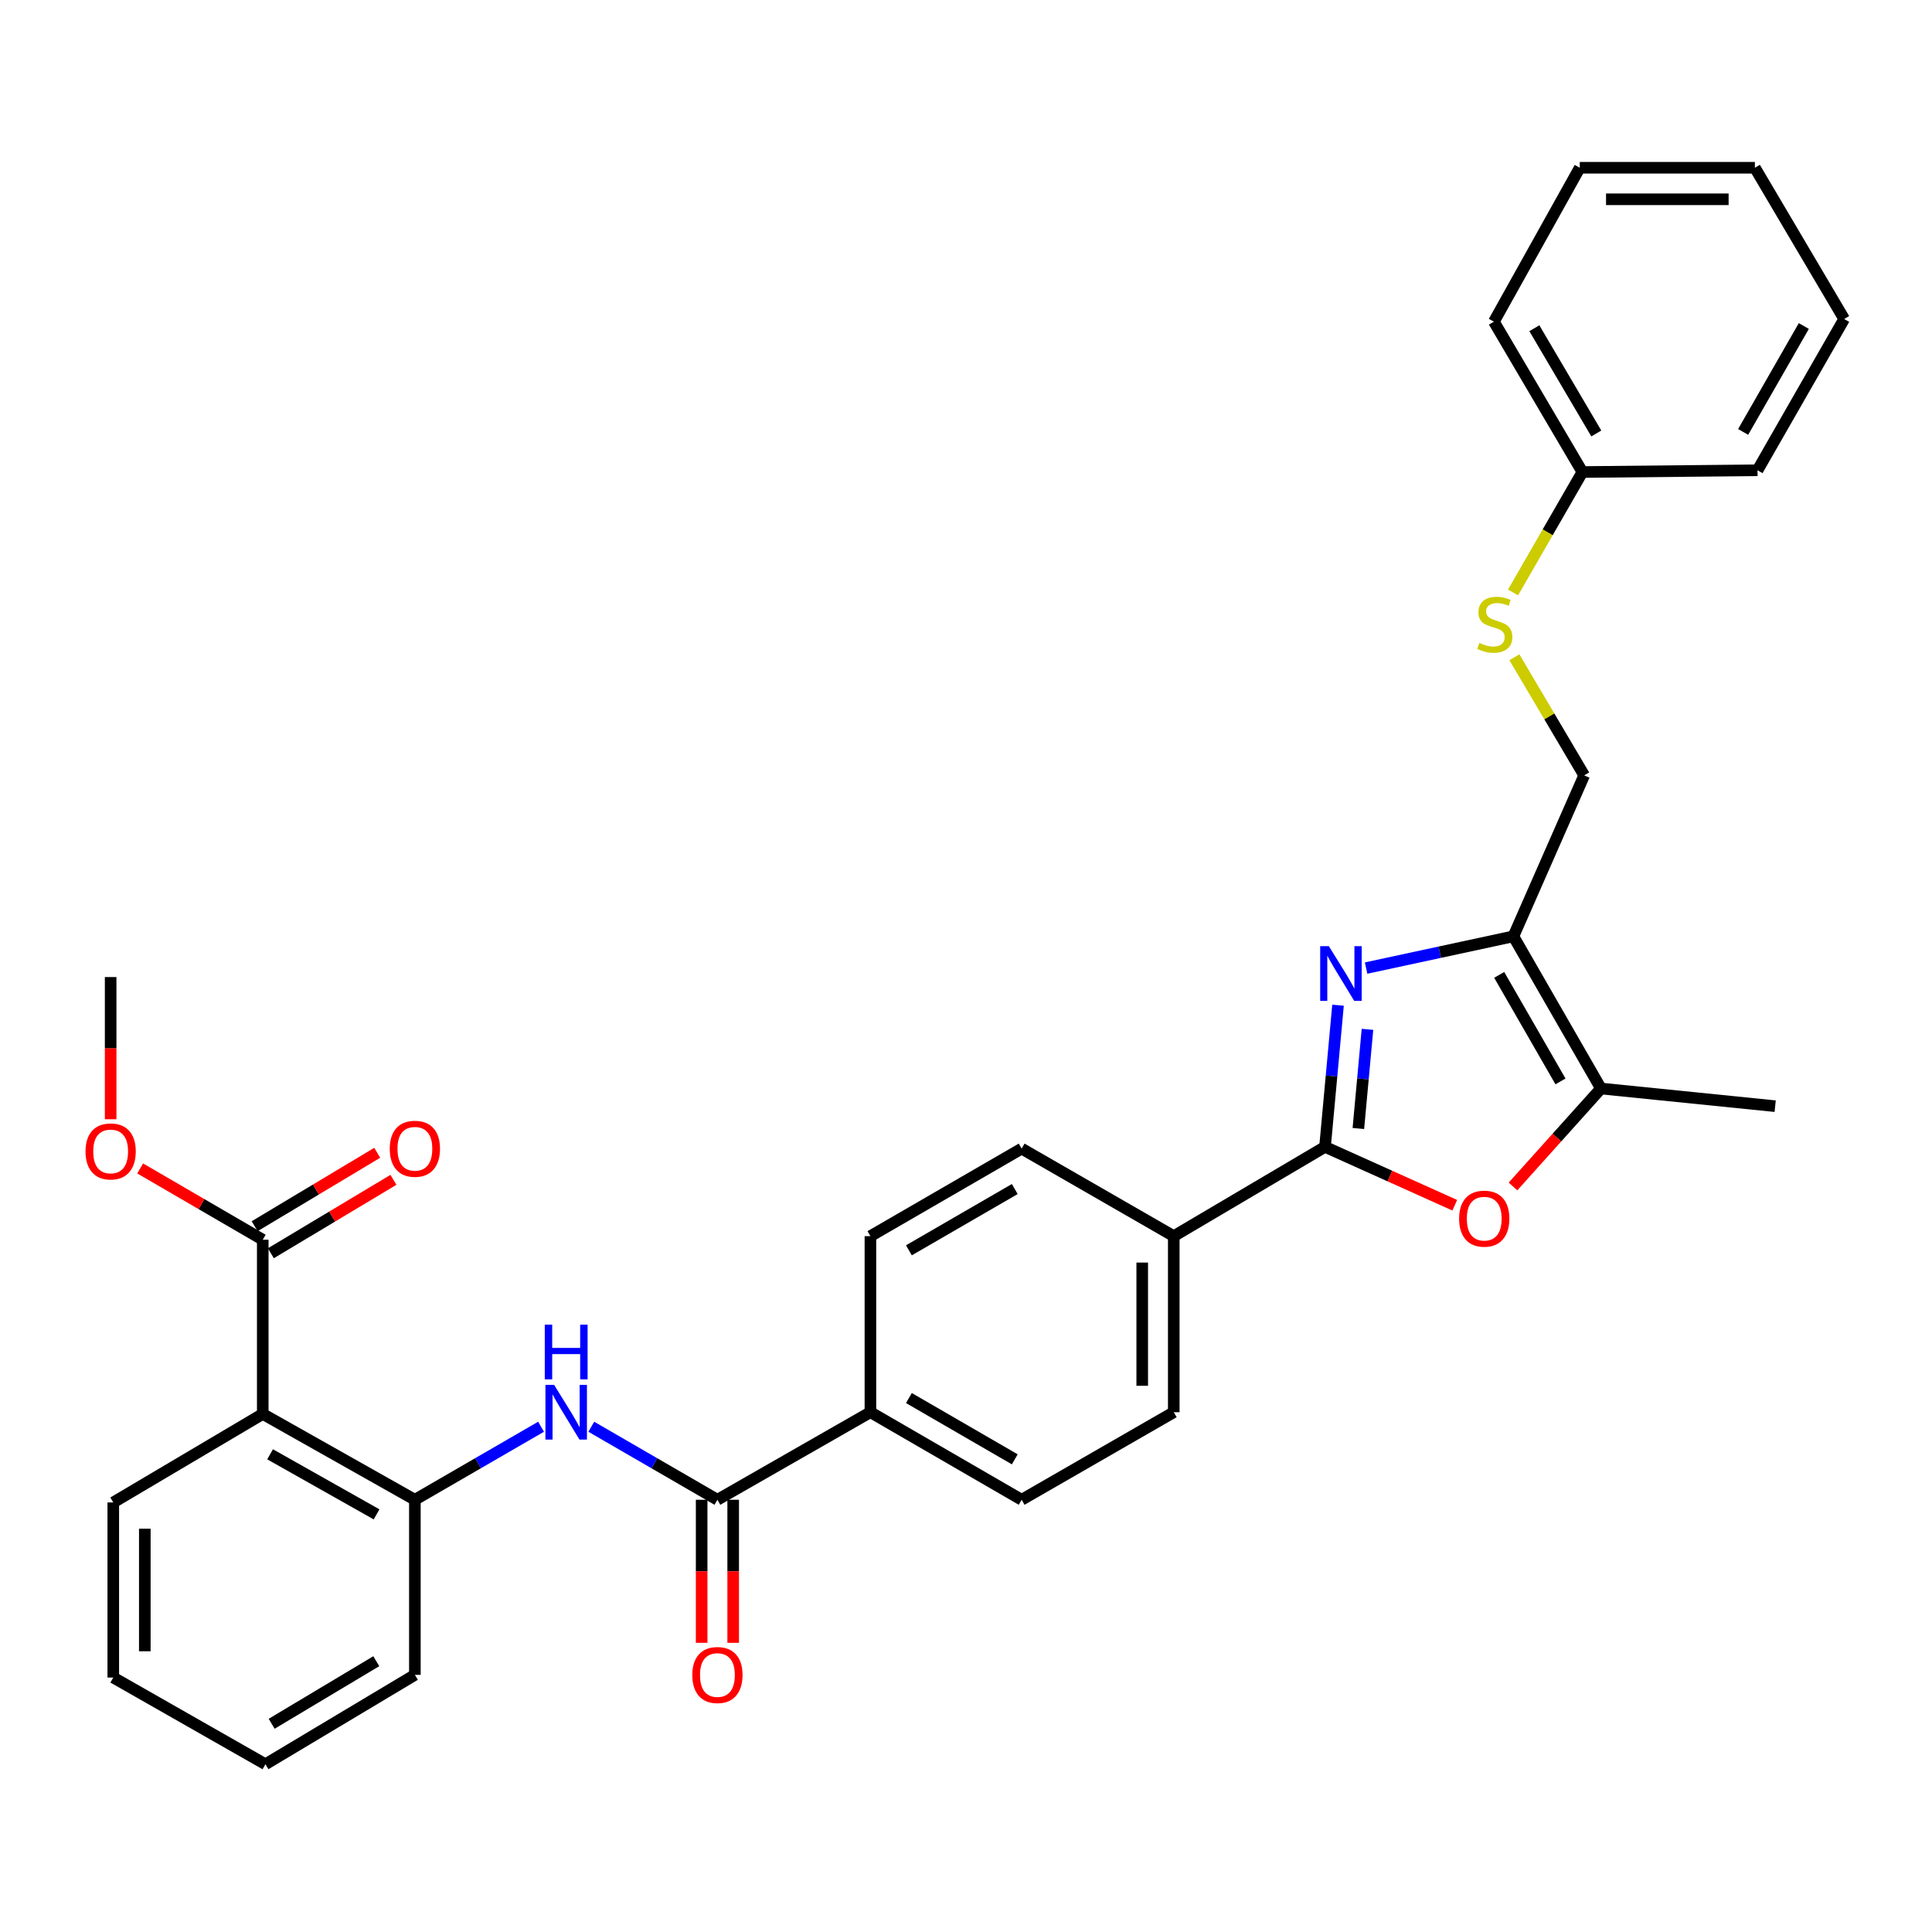 <?xml version='1.0' encoding='iso-8859-1'?>
<svg version='1.1' baseProfile='full'
              xmlns='http://www.w3.org/2000/svg'
                      xmlns:rdkit='http://www.rdkit.org/xml'
                      xmlns:xlink='http://www.w3.org/1999/xlink'
                  xml:space='preserve'
width='1000px' height='1000px' viewBox='0 0 1000 1000'>
<!-- END OF HEADER -->
<rect style='opacity:1.0;fill:#FFFFFF;stroke:none' width='1000' height='1000' x='0' y='0'> </rect>
<path class='bond-0' d='M 692.559,520.294 L 689.191,556.953' style='fill:none;fill-rule:evenodd;stroke:#0000FF;stroke-width:6px;stroke-linecap:butt;stroke-linejoin:miter;stroke-opacity:1' />
<path class='bond-0' d='M 689.191,556.953 L 685.824,593.612' style='fill:none;fill-rule:evenodd;stroke:#000000;stroke-width:6px;stroke-linecap:butt;stroke-linejoin:miter;stroke-opacity:1' />
<path class='bond-0' d='M 707.803,532.785 L 705.446,558.446' style='fill:none;fill-rule:evenodd;stroke:#0000FF;stroke-width:6px;stroke-linecap:butt;stroke-linejoin:miter;stroke-opacity:1' />
<path class='bond-0' d='M 705.446,558.446 L 703.089,584.108' style='fill:none;fill-rule:evenodd;stroke:#000000;stroke-width:6px;stroke-linecap:butt;stroke-linejoin:miter;stroke-opacity:1' />
<path class='bond-1' d='M 707.09,501.075 L 745.213,492.861' style='fill:none;fill-rule:evenodd;stroke:#0000FF;stroke-width:6px;stroke-linecap:butt;stroke-linejoin:miter;stroke-opacity:1' />
<path class='bond-1' d='M 745.213,492.861 L 783.335,484.647' style='fill:none;fill-rule:evenodd;stroke:#000000;stroke-width:6px;stroke-linecap:butt;stroke-linejoin:miter;stroke-opacity:1' />
<path class='bond-2' d='M 685.824,593.612 L 719.401,608.72' style='fill:none;fill-rule:evenodd;stroke:#000000;stroke-width:6px;stroke-linecap:butt;stroke-linejoin:miter;stroke-opacity:1' />
<path class='bond-2' d='M 719.401,608.72 L 752.977,623.827' style='fill:none;fill-rule:evenodd;stroke:#FF0000;stroke-width:6px;stroke-linecap:butt;stroke-linejoin:miter;stroke-opacity:1' />
<path class='bond-9' d='M 685.824,593.612 L 607.537,639.834' style='fill:none;fill-rule:evenodd;stroke:#000000;stroke-width:6px;stroke-linecap:butt;stroke-linejoin:miter;stroke-opacity:1' />
<path class='bond-3' d='M 783.335,484.647 L 828.65,563.415' style='fill:none;fill-rule:evenodd;stroke:#000000;stroke-width:6px;stroke-linecap:butt;stroke-linejoin:miter;stroke-opacity:1' />
<path class='bond-3' d='M 775.984,504.602 L 807.704,559.739' style='fill:none;fill-rule:evenodd;stroke:#000000;stroke-width:6px;stroke-linecap:butt;stroke-linejoin:miter;stroke-opacity:1' />
<path class='bond-11' d='M 783.335,484.647 L 819.971,401.328' style='fill:none;fill-rule:evenodd;stroke:#000000;stroke-width:6px;stroke-linecap:butt;stroke-linejoin:miter;stroke-opacity:1' />
<path class='bond-32' d='M 783.125,614.112 L 805.888,588.764' style='fill:none;fill-rule:evenodd;stroke:#FF0000;stroke-width:6px;stroke-linecap:butt;stroke-linejoin:miter;stroke-opacity:1' />
<path class='bond-32' d='M 805.888,588.764 L 828.65,563.415' style='fill:none;fill-rule:evenodd;stroke:#000000;stroke-width:6px;stroke-linecap:butt;stroke-linejoin:miter;stroke-opacity:1' />
<path class='bond-22' d='M 828.65,563.415 L 918.825,572.556' style='fill:none;fill-rule:evenodd;stroke:#000000;stroke-width:6px;stroke-linecap:butt;stroke-linejoin:miter;stroke-opacity:1' />
<path class='bond-4' d='M 136.002,731.859 L 214.742,776.276' style='fill:none;fill-rule:evenodd;stroke:#000000;stroke-width:6px;stroke-linecap:butt;stroke-linejoin:miter;stroke-opacity:1' />
<path class='bond-4' d='M 139.793,752.739 L 194.912,783.83' style='fill:none;fill-rule:evenodd;stroke:#000000;stroke-width:6px;stroke-linecap:butt;stroke-linejoin:miter;stroke-opacity:1' />
<path class='bond-8' d='M 136.002,731.859 L 136.002,641.684' style='fill:none;fill-rule:evenodd;stroke:#000000;stroke-width:6px;stroke-linecap:butt;stroke-linejoin:miter;stroke-opacity:1' />
<path class='bond-21' d='M 136.002,731.859 L 58.631,777.663' style='fill:none;fill-rule:evenodd;stroke:#000000;stroke-width:6px;stroke-linecap:butt;stroke-linejoin:miter;stroke-opacity:1' />
<path class='bond-5' d='M 371.334,776.276 L 450.528,730.952' style='fill:none;fill-rule:evenodd;stroke:#000000;stroke-width:6px;stroke-linecap:butt;stroke-linejoin:miter;stroke-opacity:1' />
<path class='bond-6' d='M 371.334,776.276 L 338.696,757.378' style='fill:none;fill-rule:evenodd;stroke:#000000;stroke-width:6px;stroke-linecap:butt;stroke-linejoin:miter;stroke-opacity:1' />
<path class='bond-6' d='M 338.696,757.378 L 306.058,738.48' style='fill:none;fill-rule:evenodd;stroke:#0000FF;stroke-width:6px;stroke-linecap:butt;stroke-linejoin:miter;stroke-opacity:1' />
<path class='bond-12' d='M 363.173,776.276 L 363.173,813.297' style='fill:none;fill-rule:evenodd;stroke:#000000;stroke-width:6px;stroke-linecap:butt;stroke-linejoin:miter;stroke-opacity:1' />
<path class='bond-12' d='M 363.173,813.297 L 363.173,850.319' style='fill:none;fill-rule:evenodd;stroke:#FF0000;stroke-width:6px;stroke-linecap:butt;stroke-linejoin:miter;stroke-opacity:1' />
<path class='bond-12' d='M 379.496,776.276 L 379.496,813.297' style='fill:none;fill-rule:evenodd;stroke:#000000;stroke-width:6px;stroke-linecap:butt;stroke-linejoin:miter;stroke-opacity:1' />
<path class='bond-12' d='M 379.496,813.297 L 379.496,850.319' style='fill:none;fill-rule:evenodd;stroke:#FF0000;stroke-width:6px;stroke-linecap:butt;stroke-linejoin:miter;stroke-opacity:1' />
<path class='bond-7' d='M 280.054,738.477 L 247.398,757.376' style='fill:none;fill-rule:evenodd;stroke:#0000FF;stroke-width:6px;stroke-linecap:butt;stroke-linejoin:miter;stroke-opacity:1' />
<path class='bond-7' d='M 247.398,757.376 L 214.742,776.276' style='fill:none;fill-rule:evenodd;stroke:#000000;stroke-width:6px;stroke-linecap:butt;stroke-linejoin:miter;stroke-opacity:1' />
<path class='bond-23' d='M 214.742,776.276 L 214.742,866.905' style='fill:none;fill-rule:evenodd;stroke:#000000;stroke-width:6px;stroke-linecap:butt;stroke-linejoin:miter;stroke-opacity:1' />
<path class='bond-13' d='M 140.196,648.685 L 171.919,629.684' style='fill:none;fill-rule:evenodd;stroke:#000000;stroke-width:6px;stroke-linecap:butt;stroke-linejoin:miter;stroke-opacity:1' />
<path class='bond-13' d='M 171.919,629.684 L 203.641,610.682' style='fill:none;fill-rule:evenodd;stroke:#FF0000;stroke-width:6px;stroke-linecap:butt;stroke-linejoin:miter;stroke-opacity:1' />
<path class='bond-13' d='M 131.808,634.682 L 163.531,615.68' style='fill:none;fill-rule:evenodd;stroke:#000000;stroke-width:6px;stroke-linecap:butt;stroke-linejoin:miter;stroke-opacity:1' />
<path class='bond-13' d='M 163.531,615.68 L 195.254,596.679' style='fill:none;fill-rule:evenodd;stroke:#FF0000;stroke-width:6px;stroke-linecap:butt;stroke-linejoin:miter;stroke-opacity:1' />
<path class='bond-19' d='M 136.002,641.684 L 104.275,623.233' style='fill:none;fill-rule:evenodd;stroke:#000000;stroke-width:6px;stroke-linecap:butt;stroke-linejoin:miter;stroke-opacity:1' />
<path class='bond-19' d='M 104.275,623.233 L 72.548,604.782' style='fill:none;fill-rule:evenodd;stroke:#FF0000;stroke-width:6px;stroke-linecap:butt;stroke-linejoin:miter;stroke-opacity:1' />
<path class='bond-15' d='M 607.537,639.834 L 607.537,730.952' style='fill:none;fill-rule:evenodd;stroke:#000000;stroke-width:6px;stroke-linecap:butt;stroke-linejoin:miter;stroke-opacity:1' />
<path class='bond-15' d='M 591.214,653.501 L 591.214,717.284' style='fill:none;fill-rule:evenodd;stroke:#000000;stroke-width:6px;stroke-linecap:butt;stroke-linejoin:miter;stroke-opacity:1' />
<path class='bond-16' d='M 607.537,639.834 L 528.806,594.519' style='fill:none;fill-rule:evenodd;stroke:#000000;stroke-width:6px;stroke-linecap:butt;stroke-linejoin:miter;stroke-opacity:1' />
<path class='bond-10' d='M 450.528,730.952 L 450.528,639.834' style='fill:none;fill-rule:evenodd;stroke:#000000;stroke-width:6px;stroke-linecap:butt;stroke-linejoin:miter;stroke-opacity:1' />
<path class='bond-33' d='M 450.528,730.952 L 528.806,776.276' style='fill:none;fill-rule:evenodd;stroke:#000000;stroke-width:6px;stroke-linecap:butt;stroke-linejoin:miter;stroke-opacity:1' />
<path class='bond-33' d='M 470.449,723.625 L 525.243,755.351' style='fill:none;fill-rule:evenodd;stroke:#000000;stroke-width:6px;stroke-linecap:butt;stroke-linejoin:miter;stroke-opacity:1' />
<path class='bond-14' d='M 819.971,401.328 L 801.907,370.765' style='fill:none;fill-rule:evenodd;stroke:#000000;stroke-width:6px;stroke-linecap:butt;stroke-linejoin:miter;stroke-opacity:1' />
<path class='bond-14' d='M 801.907,370.765 L 783.843,340.203' style='fill:none;fill-rule:evenodd;stroke:#CCCC00;stroke-width:6px;stroke-linecap:butt;stroke-linejoin:miter;stroke-opacity:1' />
<path class='bond-20' d='M 783.145,306.658 L 801.096,275.488' style='fill:none;fill-rule:evenodd;stroke:#CCCC00;stroke-width:6px;stroke-linecap:butt;stroke-linejoin:miter;stroke-opacity:1' />
<path class='bond-20' d='M 801.096,275.488 L 819.047,244.319' style='fill:none;fill-rule:evenodd;stroke:#000000;stroke-width:6px;stroke-linecap:butt;stroke-linejoin:miter;stroke-opacity:1' />
<path class='bond-17' d='M 607.537,730.952 L 528.806,776.276' style='fill:none;fill-rule:evenodd;stroke:#000000;stroke-width:6px;stroke-linecap:butt;stroke-linejoin:miter;stroke-opacity:1' />
<path class='bond-18' d='M 528.806,594.519 L 450.528,639.834' style='fill:none;fill-rule:evenodd;stroke:#000000;stroke-width:6px;stroke-linecap:butt;stroke-linejoin:miter;stroke-opacity:1' />
<path class='bond-18' d='M 525.242,615.443 L 470.447,647.163' style='fill:none;fill-rule:evenodd;stroke:#000000;stroke-width:6px;stroke-linecap:butt;stroke-linejoin:miter;stroke-opacity:1' />
<path class='bond-24' d='M 57.271,579.323 L 57.271,542.523' style='fill:none;fill-rule:evenodd;stroke:#FF0000;stroke-width:6px;stroke-linecap:butt;stroke-linejoin:miter;stroke-opacity:1' />
<path class='bond-24' d='M 57.271,542.523 L 57.271,505.722' style='fill:none;fill-rule:evenodd;stroke:#000000;stroke-width:6px;stroke-linecap:butt;stroke-linejoin:miter;stroke-opacity:1' />
<path class='bond-25' d='M 819.047,244.319 L 773.242,166.494' style='fill:none;fill-rule:evenodd;stroke:#000000;stroke-width:6px;stroke-linecap:butt;stroke-linejoin:miter;stroke-opacity:1' />
<path class='bond-25' d='M 826.243,224.365 L 794.18,169.888' style='fill:none;fill-rule:evenodd;stroke:#000000;stroke-width:6px;stroke-linecap:butt;stroke-linejoin:miter;stroke-opacity:1' />
<path class='bond-26' d='M 819.047,244.319 L 909.684,243.421' style='fill:none;fill-rule:evenodd;stroke:#000000;stroke-width:6px;stroke-linecap:butt;stroke-linejoin:miter;stroke-opacity:1' />
<path class='bond-35' d='M 58.631,777.663 L 58.631,868.292' style='fill:none;fill-rule:evenodd;stroke:#000000;stroke-width:6px;stroke-linecap:butt;stroke-linejoin:miter;stroke-opacity:1' />
<path class='bond-35' d='M 74.954,791.257 L 74.954,854.698' style='fill:none;fill-rule:evenodd;stroke:#000000;stroke-width:6px;stroke-linecap:butt;stroke-linejoin:miter;stroke-opacity:1' />
<path class='bond-28' d='M 214.742,866.905 L 137.389,913.171' style='fill:none;fill-rule:evenodd;stroke:#000000;stroke-width:6px;stroke-linecap:butt;stroke-linejoin:miter;stroke-opacity:1' />
<path class='bond-28' d='M 194.761,859.836 L 140.614,892.223' style='fill:none;fill-rule:evenodd;stroke:#000000;stroke-width:6px;stroke-linecap:butt;stroke-linejoin:miter;stroke-opacity:1' />
<path class='bond-30' d='M 773.242,166.494 L 817.686,86.829' style='fill:none;fill-rule:evenodd;stroke:#000000;stroke-width:6px;stroke-linecap:butt;stroke-linejoin:miter;stroke-opacity:1' />
<path class='bond-29' d='M 909.684,243.421 L 954.545,165.116' style='fill:none;fill-rule:evenodd;stroke:#000000;stroke-width:6px;stroke-linecap:butt;stroke-linejoin:miter;stroke-opacity:1' />
<path class='bond-29' d='M 902.25,223.561 L 933.653,168.747' style='fill:none;fill-rule:evenodd;stroke:#000000;stroke-width:6px;stroke-linecap:butt;stroke-linejoin:miter;stroke-opacity:1' />
<path class='bond-27' d='M 58.631,868.292 L 137.389,913.171' style='fill:none;fill-rule:evenodd;stroke:#000000;stroke-width:6px;stroke-linecap:butt;stroke-linejoin:miter;stroke-opacity:1' />
<path class='bond-31' d='M 954.545,165.116 L 908.324,86.829' style='fill:none;fill-rule:evenodd;stroke:#000000;stroke-width:6px;stroke-linecap:butt;stroke-linejoin:miter;stroke-opacity:1' />
<path class='bond-34' d='M 817.686,86.829 L 908.324,86.829' style='fill:none;fill-rule:evenodd;stroke:#000000;stroke-width:6px;stroke-linecap:butt;stroke-linejoin:miter;stroke-opacity:1' />
<path class='bond-34' d='M 831.282,103.152 L 894.729,103.152' style='fill:none;fill-rule:evenodd;stroke:#000000;stroke-width:6px;stroke-linecap:butt;stroke-linejoin:miter;stroke-opacity:1' />
<path  class='atom-0' d='M 687.807 489.721
L 697.087 504.721
Q 698.007 506.201, 699.487 508.881
Q 700.967 511.561, 701.047 511.721
L 701.047 489.721
L 704.807 489.721
L 704.807 518.041
L 700.927 518.041
L 690.967 501.641
Q 689.807 499.721, 688.567 497.521
Q 687.367 495.321, 687.007 494.641
L 687.007 518.041
L 683.327 518.041
L 683.327 489.721
L 687.807 489.721
' fill='#0000FF'/>
<path  class='atom-3' d='M 755.237 630.773
Q 755.237 623.973, 758.597 620.173
Q 761.957 616.373, 768.237 616.373
Q 774.517 616.373, 777.877 620.173
Q 781.237 623.973, 781.237 630.773
Q 781.237 637.653, 777.837 641.573
Q 774.437 645.453, 768.237 645.453
Q 761.997 645.453, 758.597 641.573
Q 755.237 637.693, 755.237 630.773
M 768.237 642.253
Q 772.557 642.253, 774.877 639.373
Q 777.237 636.453, 777.237 630.773
Q 777.237 625.213, 774.877 622.413
Q 772.557 619.573, 768.237 619.573
Q 763.917 619.573, 761.557 622.373
Q 759.237 625.173, 759.237 630.773
Q 759.237 636.493, 761.557 639.373
Q 763.917 642.253, 768.237 642.253
' fill='#FF0000'/>
<path  class='atom-7' d='M 286.796 716.792
L 296.076 731.792
Q 296.996 733.272, 298.476 735.952
Q 299.956 738.632, 300.036 738.792
L 300.036 716.792
L 303.796 716.792
L 303.796 745.112
L 299.916 745.112
L 289.956 728.712
Q 288.796 726.792, 287.556 724.592
Q 286.356 722.392, 285.996 721.712
L 285.996 745.112
L 282.316 745.112
L 282.316 716.792
L 286.796 716.792
' fill='#0000FF'/>
<path  class='atom-7' d='M 281.976 685.64
L 285.816 685.64
L 285.816 697.68
L 300.296 697.68
L 300.296 685.64
L 304.136 685.64
L 304.136 713.96
L 300.296 713.96
L 300.296 700.88
L 285.816 700.88
L 285.816 713.96
L 281.976 713.96
L 281.976 685.64
' fill='#0000FF'/>
<path  class='atom-13' d='M 358.334 866.985
Q 358.334 860.185, 361.694 856.385
Q 365.054 852.585, 371.334 852.585
Q 377.614 852.585, 380.974 856.385
Q 384.334 860.185, 384.334 866.985
Q 384.334 873.865, 380.934 877.785
Q 377.534 881.665, 371.334 881.665
Q 365.094 881.665, 361.694 877.785
Q 358.334 873.905, 358.334 866.985
M 371.334 878.465
Q 375.654 878.465, 377.974 875.585
Q 380.334 872.665, 380.334 866.985
Q 380.334 861.425, 377.974 858.625
Q 375.654 855.785, 371.334 855.785
Q 367.014 855.785, 364.654 858.585
Q 362.334 861.385, 362.334 866.985
Q 362.334 872.705, 364.654 875.585
Q 367.014 878.465, 371.334 878.465
' fill='#FF0000'/>
<path  class='atom-14' d='M 201.742 594.599
Q 201.742 587.799, 205.102 583.999
Q 208.462 580.199, 214.742 580.199
Q 221.022 580.199, 224.382 583.999
Q 227.742 587.799, 227.742 594.599
Q 227.742 601.479, 224.342 605.399
Q 220.942 609.279, 214.742 609.279
Q 208.502 609.279, 205.102 605.399
Q 201.742 601.519, 201.742 594.599
M 214.742 606.079
Q 219.062 606.079, 221.382 603.199
Q 223.742 600.279, 223.742 594.599
Q 223.742 589.039, 221.382 586.239
Q 219.062 583.399, 214.742 583.399
Q 210.422 583.399, 208.062 586.199
Q 205.742 588.999, 205.742 594.599
Q 205.742 600.319, 208.062 603.199
Q 210.422 606.079, 214.742 606.079
' fill='#FF0000'/>
<path  class='atom-15' d='M 765.705 332.77
Q 766.025 332.89, 767.345 333.45
Q 768.665 334.01, 770.105 334.37
Q 771.585 334.69, 773.025 334.69
Q 775.705 334.69, 777.265 333.41
Q 778.825 332.09, 778.825 329.81
Q 778.825 328.25, 778.025 327.29
Q 777.265 326.33, 776.065 325.81
Q 774.865 325.29, 772.865 324.69
Q 770.345 323.93, 768.825 323.21
Q 767.345 322.49, 766.265 320.97
Q 765.225 319.45, 765.225 316.89
Q 765.225 313.33, 767.625 311.13
Q 770.065 308.93, 774.865 308.93
Q 778.145 308.93, 781.865 310.49
L 780.945 313.57
Q 777.545 312.17, 774.985 312.17
Q 772.225 312.17, 770.705 313.33
Q 769.185 314.45, 769.225 316.41
Q 769.225 317.93, 769.985 318.85
Q 770.785 319.77, 771.905 320.29
Q 773.065 320.81, 774.985 321.41
Q 777.545 322.21, 779.065 323.01
Q 780.585 323.81, 781.665 325.45
Q 782.785 327.05, 782.785 329.81
Q 782.785 333.73, 780.145 335.85
Q 777.545 337.93, 773.185 337.93
Q 770.665 337.93, 768.745 337.37
Q 766.865 336.85, 764.625 335.93
L 765.705 332.77
' fill='#CCCC00'/>
<path  class='atom-20' d='M 44.271 595.978
Q 44.271 589.178, 47.631 585.378
Q 50.991 581.578, 57.271 581.578
Q 63.551 581.578, 66.911 585.378
Q 70.271 589.178, 70.271 595.978
Q 70.271 602.858, 66.871 606.778
Q 63.471 610.658, 57.271 610.658
Q 51.031 610.658, 47.631 606.778
Q 44.271 602.898, 44.271 595.978
M 57.271 607.458
Q 61.591 607.458, 63.911 604.578
Q 66.271 601.658, 66.271 595.978
Q 66.271 590.418, 63.911 587.618
Q 61.591 584.778, 57.271 584.778
Q 52.951 584.778, 50.591 587.578
Q 48.271 590.378, 48.271 595.978
Q 48.271 601.698, 50.591 604.578
Q 52.951 607.458, 57.271 607.458
' fill='#FF0000'/>
</svg>
